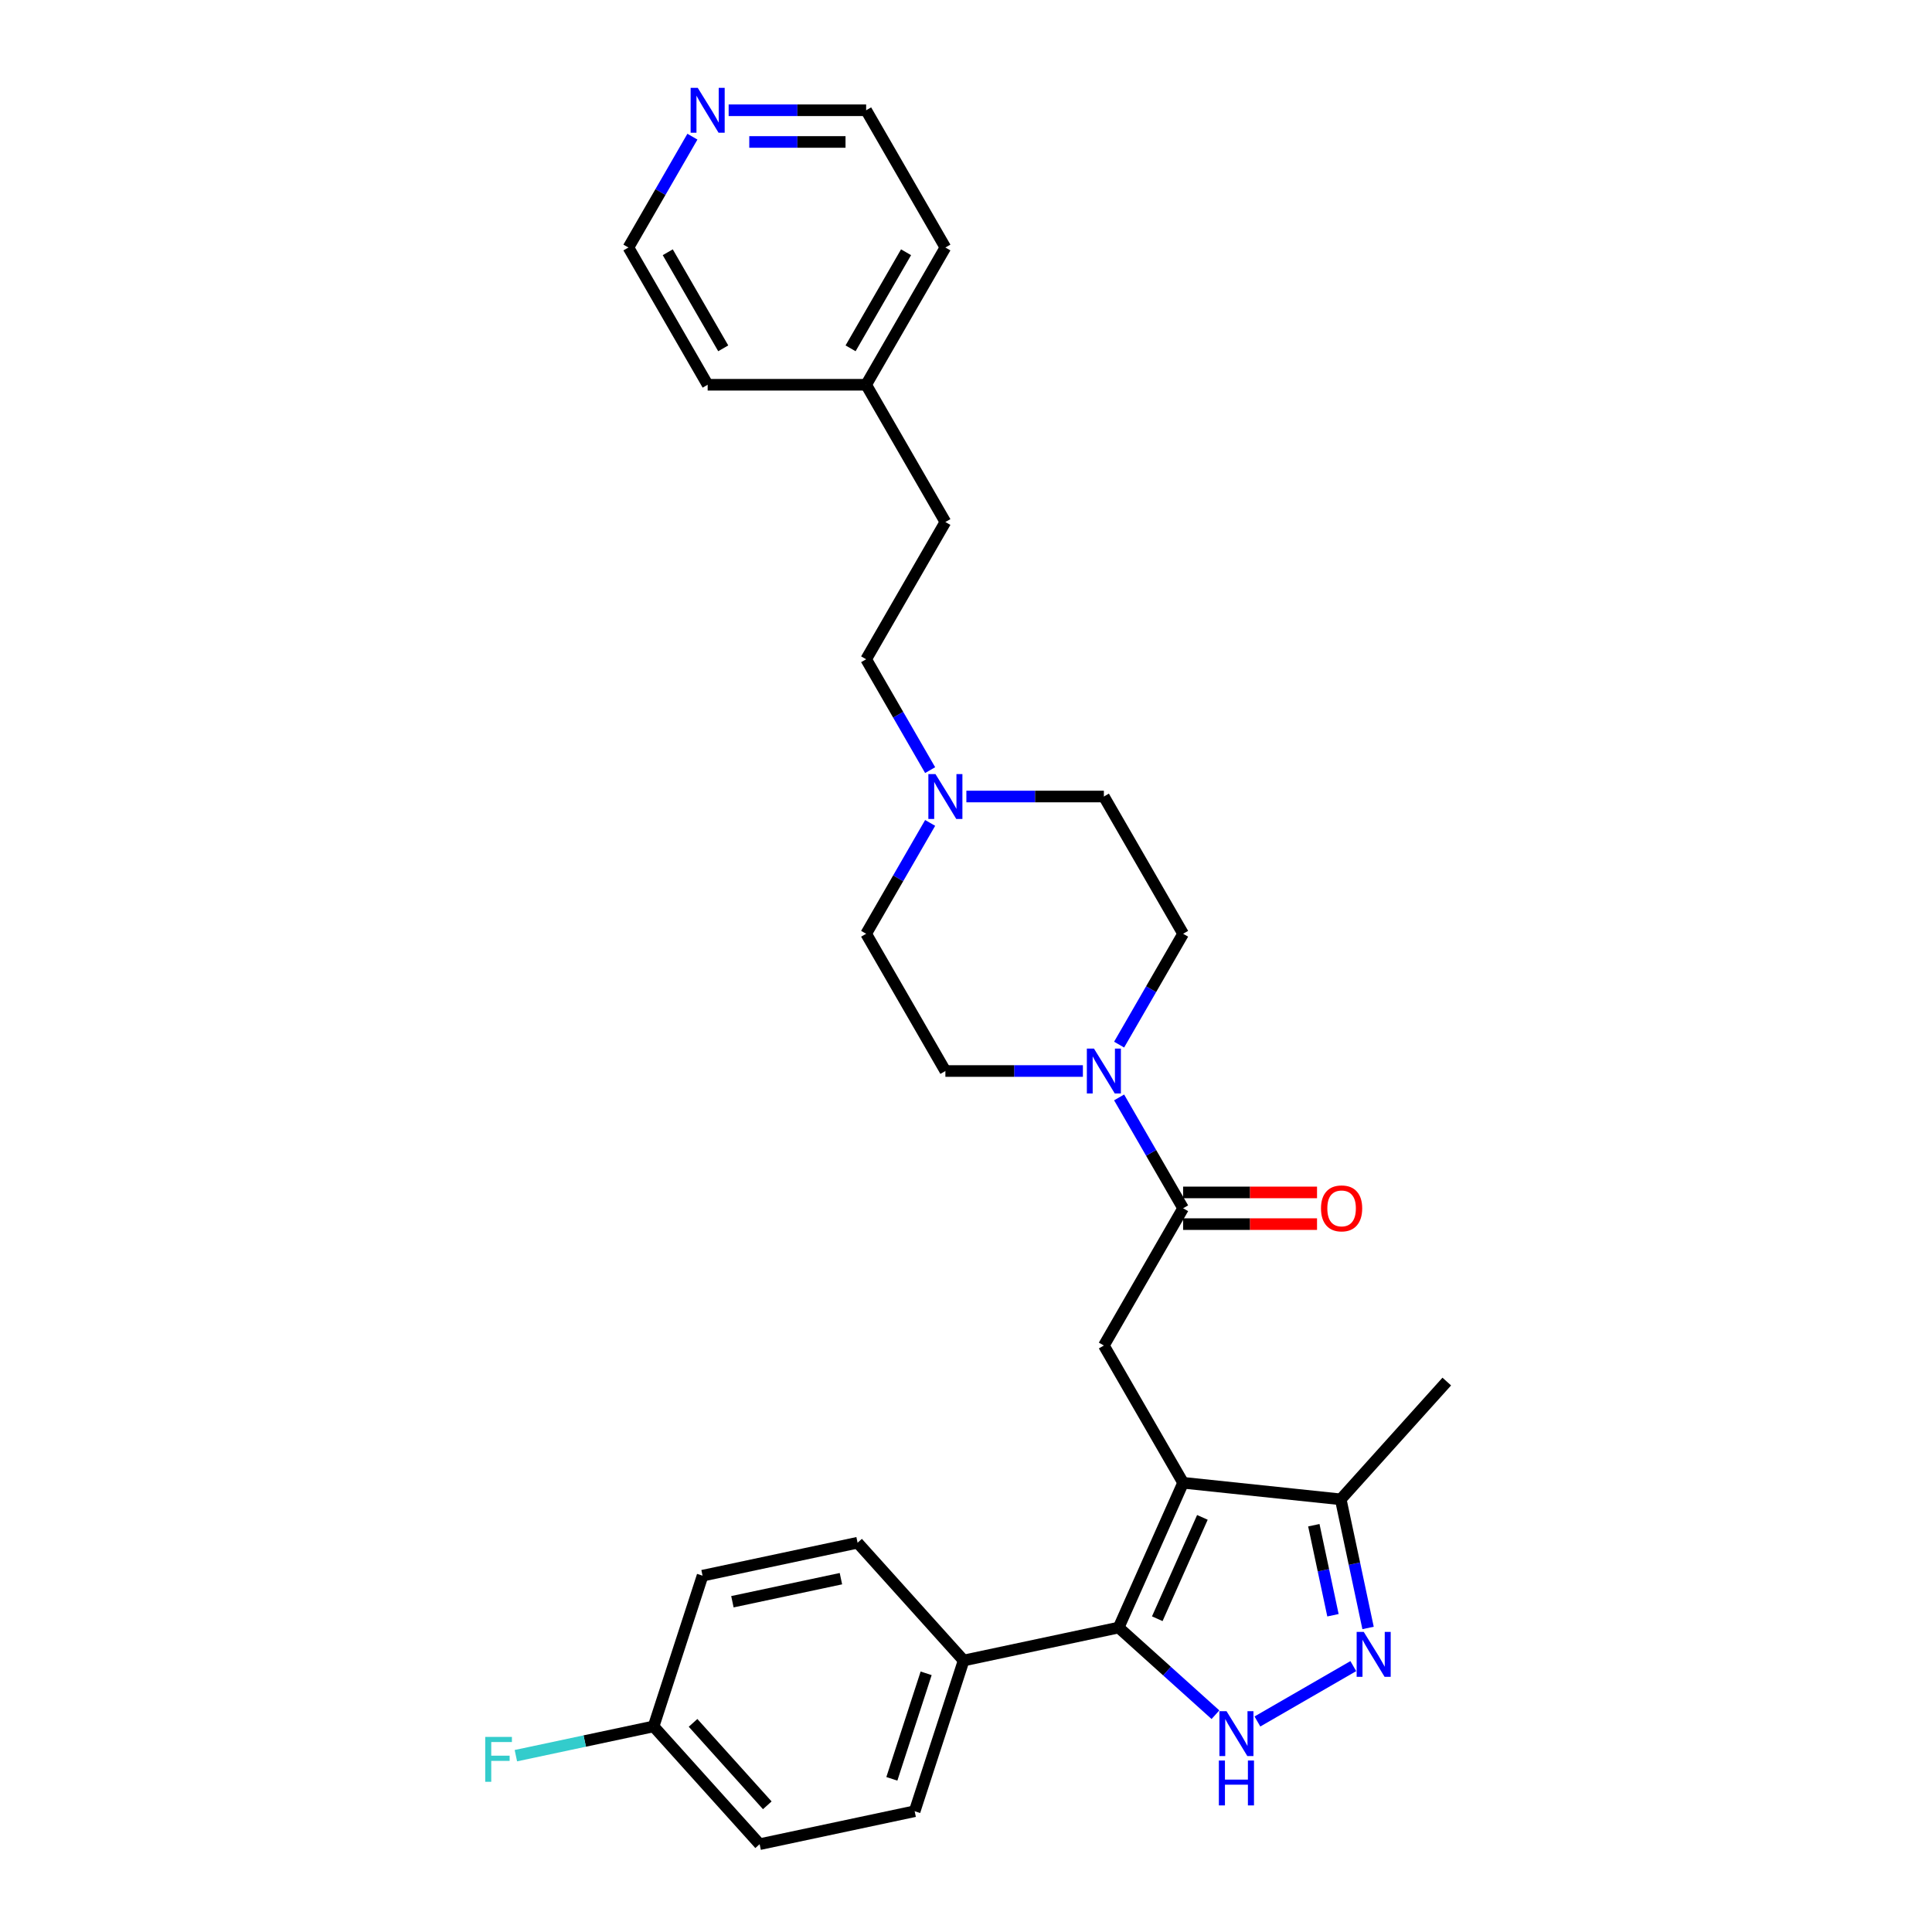 <?xml version='1.0' encoding='iso-8859-1'?>
<svg version='1.1' baseProfile='full'
              xmlns='http://www.w3.org/2000/svg'
                      xmlns:rdkit='http://www.rdkit.org/xml'
                      xmlns:xlink='http://www.w3.org/1999/xlink'
                  xml:space='preserve'
width='1000px' height='1000px' viewBox='0 0 1000 1000'>
<!-- END OF HEADER -->
<rect style='opacity:1.0;fill:#FFFFFF;stroke:none' width='1000' height='1000' x='0' y='0'> </rect>
<path class='bond-0' d='M 612.377,767.48 L 579.012,842.419' style='fill:none;fill-rule:evenodd;stroke:#000000;stroke-width:6px;stroke-linecap:butt;stroke-linejoin:miter;stroke-opacity:1' />
<path class='bond-0' d='M 622.36,785.394 L 599.005,837.851' style='fill:none;fill-rule:evenodd;stroke:#000000;stroke-width:6px;stroke-linecap:butt;stroke-linejoin:miter;stroke-opacity:1' />
<path class='bond-4' d='M 612.377,767.48 L 571.362,696.439' style='fill:none;fill-rule:evenodd;stroke:#000000;stroke-width:6px;stroke-linecap:butt;stroke-linejoin:miter;stroke-opacity:1' />
<path class='bond-6' d='M 612.377,767.48 L 693.959,776.054' style='fill:none;fill-rule:evenodd;stroke:#000000;stroke-width:6px;stroke-linecap:butt;stroke-linejoin:miter;stroke-opacity:1' />
<path class='bond-1' d='M 579.012,842.419 L 604.062,864.974' style='fill:none;fill-rule:evenodd;stroke:#000000;stroke-width:6px;stroke-linecap:butt;stroke-linejoin:miter;stroke-opacity:1' />
<path class='bond-1' d='M 604.062,864.974 L 629.112,887.529' style='fill:none;fill-rule:evenodd;stroke:#0000FF;stroke-width:6px;stroke-linecap:butt;stroke-linejoin:miter;stroke-opacity:1' />
<path class='bond-8' d='M 579.012,842.419 L 498.774,859.474' style='fill:none;fill-rule:evenodd;stroke:#000000;stroke-width:6px;stroke-linecap:butt;stroke-linejoin:miter;stroke-opacity:1' />
<path class='bond-29' d='M 650.834,891.038 L 700.467,862.382' style='fill:none;fill-rule:evenodd;stroke:#0000FF;stroke-width:6px;stroke-linecap:butt;stroke-linejoin:miter;stroke-opacity:1' />
<path class='bond-2' d='M 708.109,842.626 L 701.034,809.34' style='fill:none;fill-rule:evenodd;stroke:#0000FF;stroke-width:6px;stroke-linecap:butt;stroke-linejoin:miter;stroke-opacity:1' />
<path class='bond-2' d='M 701.034,809.34 L 693.959,776.054' style='fill:none;fill-rule:evenodd;stroke:#000000;stroke-width:6px;stroke-linecap:butt;stroke-linejoin:miter;stroke-opacity:1' />
<path class='bond-2' d='M 689.939,836.052 L 684.987,812.751' style='fill:none;fill-rule:evenodd;stroke:#0000FF;stroke-width:6px;stroke-linecap:butt;stroke-linejoin:miter;stroke-opacity:1' />
<path class='bond-2' d='M 684.987,812.751 L 680.034,789.451' style='fill:none;fill-rule:evenodd;stroke:#000000;stroke-width:6px;stroke-linecap:butt;stroke-linejoin:miter;stroke-opacity:1' />
<path class='bond-3' d='M 612.377,625.398 L 571.362,696.439' style='fill:none;fill-rule:evenodd;stroke:#000000;stroke-width:6px;stroke-linecap:butt;stroke-linejoin:miter;stroke-opacity:1' />
<path class='bond-5' d='M 612.377,625.398 L 595.815,596.711' style='fill:none;fill-rule:evenodd;stroke:#000000;stroke-width:6px;stroke-linecap:butt;stroke-linejoin:miter;stroke-opacity:1' />
<path class='bond-5' d='M 595.815,596.711 L 579.252,568.023' style='fill:none;fill-rule:evenodd;stroke:#0000FF;stroke-width:6px;stroke-linecap:butt;stroke-linejoin:miter;stroke-opacity:1' />
<path class='bond-9' d='M 612.377,633.601 L 647.035,633.601' style='fill:none;fill-rule:evenodd;stroke:#000000;stroke-width:6px;stroke-linecap:butt;stroke-linejoin:miter;stroke-opacity:1' />
<path class='bond-9' d='M 647.035,633.601 L 681.694,633.601' style='fill:none;fill-rule:evenodd;stroke:#FF0000;stroke-width:6px;stroke-linecap:butt;stroke-linejoin:miter;stroke-opacity:1' />
<path class='bond-9' d='M 612.377,617.195 L 647.035,617.195' style='fill:none;fill-rule:evenodd;stroke:#000000;stroke-width:6px;stroke-linecap:butt;stroke-linejoin:miter;stroke-opacity:1' />
<path class='bond-9' d='M 647.035,617.195 L 681.694,617.195' style='fill:none;fill-rule:evenodd;stroke:#FF0000;stroke-width:6px;stroke-linecap:butt;stroke-linejoin:miter;stroke-opacity:1' />
<path class='bond-10' d='M 579.252,540.691 L 595.815,512.003' style='fill:none;fill-rule:evenodd;stroke:#0000FF;stroke-width:6px;stroke-linecap:butt;stroke-linejoin:miter;stroke-opacity:1' />
<path class='bond-10' d='M 595.815,512.003 L 612.377,483.316' style='fill:none;fill-rule:evenodd;stroke:#000000;stroke-width:6px;stroke-linecap:butt;stroke-linejoin:miter;stroke-opacity:1' />
<path class='bond-11' d='M 560.501,554.357 L 524.916,554.357' style='fill:none;fill-rule:evenodd;stroke:#0000FF;stroke-width:6px;stroke-linecap:butt;stroke-linejoin:miter;stroke-opacity:1' />
<path class='bond-11' d='M 524.916,554.357 L 489.331,554.357' style='fill:none;fill-rule:evenodd;stroke:#000000;stroke-width:6px;stroke-linecap:butt;stroke-linejoin:miter;stroke-opacity:1' />
<path class='bond-24' d='M 693.959,776.054 L 748.849,715.093' style='fill:none;fill-rule:evenodd;stroke:#000000;stroke-width:6px;stroke-linecap:butt;stroke-linejoin:miter;stroke-opacity:1' />
<path class='bond-7' d='M 481.441,425.941 L 464.878,454.629' style='fill:none;fill-rule:evenodd;stroke:#0000FF;stroke-width:6px;stroke-linecap:butt;stroke-linejoin:miter;stroke-opacity:1' />
<path class='bond-7' d='M 464.878,454.629 L 448.315,483.316' style='fill:none;fill-rule:evenodd;stroke:#000000;stroke-width:6px;stroke-linecap:butt;stroke-linejoin:miter;stroke-opacity:1' />
<path class='bond-17' d='M 481.441,398.609 L 464.878,369.921' style='fill:none;fill-rule:evenodd;stroke:#0000FF;stroke-width:6px;stroke-linecap:butt;stroke-linejoin:miter;stroke-opacity:1' />
<path class='bond-17' d='M 464.878,369.921 L 448.315,341.234' style='fill:none;fill-rule:evenodd;stroke:#000000;stroke-width:6px;stroke-linecap:butt;stroke-linejoin:miter;stroke-opacity:1' />
<path class='bond-31' d='M 500.192,412.275 L 535.777,412.275' style='fill:none;fill-rule:evenodd;stroke:#0000FF;stroke-width:6px;stroke-linecap:butt;stroke-linejoin:miter;stroke-opacity:1' />
<path class='bond-31' d='M 535.777,412.275 L 571.362,412.275' style='fill:none;fill-rule:evenodd;stroke:#000000;stroke-width:6px;stroke-linecap:butt;stroke-linejoin:miter;stroke-opacity:1' />
<path class='bond-13' d='M 498.774,859.474 L 473.425,937.49' style='fill:none;fill-rule:evenodd;stroke:#000000;stroke-width:6px;stroke-linecap:butt;stroke-linejoin:miter;stroke-opacity:1' />
<path class='bond-13' d='M 479.368,866.107 L 461.624,920.718' style='fill:none;fill-rule:evenodd;stroke:#000000;stroke-width:6px;stroke-linecap:butt;stroke-linejoin:miter;stroke-opacity:1' />
<path class='bond-14' d='M 498.774,859.474 L 443.884,798.513' style='fill:none;fill-rule:evenodd;stroke:#000000;stroke-width:6px;stroke-linecap:butt;stroke-linejoin:miter;stroke-opacity:1' />
<path class='bond-15' d='M 612.377,483.316 L 571.362,412.275' style='fill:none;fill-rule:evenodd;stroke:#000000;stroke-width:6px;stroke-linecap:butt;stroke-linejoin:miter;stroke-opacity:1' />
<path class='bond-16' d='M 489.331,554.357 L 448.315,483.316' style='fill:none;fill-rule:evenodd;stroke:#000000;stroke-width:6px;stroke-linecap:butt;stroke-linejoin:miter;stroke-opacity:1' />
<path class='bond-12' d='M 377.145,57.07 L 412.73,57.07' style='fill:none;fill-rule:evenodd;stroke:#0000FF;stroke-width:6px;stroke-linecap:butt;stroke-linejoin:miter;stroke-opacity:1' />
<path class='bond-12' d='M 412.73,57.07 L 448.315,57.07' style='fill:none;fill-rule:evenodd;stroke:#000000;stroke-width:6px;stroke-linecap:butt;stroke-linejoin:miter;stroke-opacity:1' />
<path class='bond-12' d='M 387.821,73.476 L 412.73,73.476' style='fill:none;fill-rule:evenodd;stroke:#0000FF;stroke-width:6px;stroke-linecap:butt;stroke-linejoin:miter;stroke-opacity:1' />
<path class='bond-12' d='M 412.73,73.476 L 437.64,73.476' style='fill:none;fill-rule:evenodd;stroke:#000000;stroke-width:6px;stroke-linecap:butt;stroke-linejoin:miter;stroke-opacity:1' />
<path class='bond-32' d='M 358.394,70.737 L 341.831,99.424' style='fill:none;fill-rule:evenodd;stroke:#0000FF;stroke-width:6px;stroke-linecap:butt;stroke-linejoin:miter;stroke-opacity:1' />
<path class='bond-32' d='M 341.831,99.424 L 325.269,128.111' style='fill:none;fill-rule:evenodd;stroke:#000000;stroke-width:6px;stroke-linecap:butt;stroke-linejoin:miter;stroke-opacity:1' />
<path class='bond-20' d='M 473.425,937.49 L 393.186,954.545' style='fill:none;fill-rule:evenodd;stroke:#000000;stroke-width:6px;stroke-linecap:butt;stroke-linejoin:miter;stroke-opacity:1' />
<path class='bond-19' d='M 443.884,798.513 L 363.646,815.568' style='fill:none;fill-rule:evenodd;stroke:#000000;stroke-width:6px;stroke-linecap:butt;stroke-linejoin:miter;stroke-opacity:1' />
<path class='bond-19' d='M 435.26,817.119 L 379.093,829.058' style='fill:none;fill-rule:evenodd;stroke:#000000;stroke-width:6px;stroke-linecap:butt;stroke-linejoin:miter;stroke-opacity:1' />
<path class='bond-22' d='M 448.315,341.234 L 489.331,270.193' style='fill:none;fill-rule:evenodd;stroke:#000000;stroke-width:6px;stroke-linecap:butt;stroke-linejoin:miter;stroke-opacity:1' />
<path class='bond-18' d='M 338.297,893.585 L 363.646,815.568' style='fill:none;fill-rule:evenodd;stroke:#000000;stroke-width:6px;stroke-linecap:butt;stroke-linejoin:miter;stroke-opacity:1' />
<path class='bond-21' d='M 338.297,893.585 L 302.657,901.16' style='fill:none;fill-rule:evenodd;stroke:#000000;stroke-width:6px;stroke-linecap:butt;stroke-linejoin:miter;stroke-opacity:1' />
<path class='bond-21' d='M 302.657,901.16 L 267.016,908.736' style='fill:none;fill-rule:evenodd;stroke:#33CCCC;stroke-width:6px;stroke-linecap:butt;stroke-linejoin:miter;stroke-opacity:1' />
<path class='bond-30' d='M 338.297,893.585 L 393.186,954.545' style='fill:none;fill-rule:evenodd;stroke:#000000;stroke-width:6px;stroke-linecap:butt;stroke-linejoin:miter;stroke-opacity:1' />
<path class='bond-30' d='M 358.723,891.751 L 397.145,934.423' style='fill:none;fill-rule:evenodd;stroke:#000000;stroke-width:6px;stroke-linecap:butt;stroke-linejoin:miter;stroke-opacity:1' />
<path class='bond-23' d='M 489.331,270.193 L 448.315,199.152' style='fill:none;fill-rule:evenodd;stroke:#000000;stroke-width:6px;stroke-linecap:butt;stroke-linejoin:miter;stroke-opacity:1' />
<path class='bond-27' d='M 448.315,199.152 L 366.284,199.152' style='fill:none;fill-rule:evenodd;stroke:#000000;stroke-width:6px;stroke-linecap:butt;stroke-linejoin:miter;stroke-opacity:1' />
<path class='bond-28' d='M 448.315,199.152 L 489.331,128.111' style='fill:none;fill-rule:evenodd;stroke:#000000;stroke-width:6px;stroke-linecap:butt;stroke-linejoin:miter;stroke-opacity:1' />
<path class='bond-28' d='M 440.259,180.293 L 468.97,130.564' style='fill:none;fill-rule:evenodd;stroke:#000000;stroke-width:6px;stroke-linecap:butt;stroke-linejoin:miter;stroke-opacity:1' />
<path class='bond-25' d='M 325.269,128.111 L 366.284,199.152' style='fill:none;fill-rule:evenodd;stroke:#000000;stroke-width:6px;stroke-linecap:butt;stroke-linejoin:miter;stroke-opacity:1' />
<path class='bond-25' d='M 345.629,130.564 L 374.34,180.293' style='fill:none;fill-rule:evenodd;stroke:#000000;stroke-width:6px;stroke-linecap:butt;stroke-linejoin:miter;stroke-opacity:1' />
<path class='bond-26' d='M 448.315,57.07 L 489.331,128.111' style='fill:none;fill-rule:evenodd;stroke:#000000;stroke-width:6px;stroke-linecap:butt;stroke-linejoin:miter;stroke-opacity:1' />
<path  class='atom-2' d='M 634.838 885.693
L 642.451 897.997
Q 643.205 899.211, 644.419 901.41
Q 645.633 903.608, 645.699 903.74
L 645.699 885.693
L 648.783 885.693
L 648.783 908.924
L 645.601 908.924
L 637.43 895.471
Q 636.479 893.896, 635.462 892.091
Q 634.477 890.286, 634.182 889.729
L 634.182 908.924
L 631.163 908.924
L 631.163 885.693
L 634.838 885.693
' fill='#0000FF'/>
<path  class='atom-2' d='M 630.884 911.247
L 634.034 911.247
L 634.034 921.124
L 645.912 921.124
L 645.912 911.247
L 649.062 911.247
L 649.062 934.478
L 645.912 934.478
L 645.912 923.749
L 634.034 923.749
L 634.034 934.478
L 630.884 934.478
L 630.884 911.247
' fill='#0000FF'/>
<path  class='atom-3' d='M 705.879 844.677
L 713.492 856.982
Q 714.246 858.196, 715.46 860.394
Q 716.674 862.593, 716.74 862.724
L 716.74 844.677
L 719.824 844.677
L 719.824 867.908
L 716.642 867.908
L 708.471 854.455
Q 707.52 852.88, 706.503 851.076
Q 705.518 849.271, 705.223 848.713
L 705.223 867.908
L 702.204 867.908
L 702.204 844.677
L 705.879 844.677
' fill='#0000FF'/>
<path  class='atom-6' d='M 566.227 542.741
L 573.839 555.046
Q 574.594 556.26, 575.808 558.458
Q 577.022 560.657, 577.088 560.788
L 577.088 542.741
L 580.172 542.741
L 580.172 565.972
L 576.989 565.972
L 568.819 552.519
Q 567.867 550.944, 566.85 549.14
Q 565.866 547.335, 565.57 546.777
L 565.57 565.972
L 562.552 565.972
L 562.552 542.741
L 566.227 542.741
' fill='#0000FF'/>
<path  class='atom-8' d='M 484.196 400.659
L 491.808 412.964
Q 492.563 414.178, 493.777 416.377
Q 494.991 418.575, 495.057 418.706
L 495.057 400.659
L 498.141 400.659
L 498.141 423.891
L 494.958 423.891
L 486.788 410.437
Q 485.836 408.862, 484.819 407.058
Q 483.835 405.253, 483.539 404.695
L 483.539 423.891
L 480.521 423.891
L 480.521 400.659
L 484.196 400.659
' fill='#0000FF'/>
<path  class='atom-10' d='M 683.744 625.463
Q 683.744 619.885, 686.501 616.768
Q 689.257 613.651, 694.408 613.651
Q 699.56 613.651, 702.316 616.768
Q 705.072 619.885, 705.072 625.463
Q 705.072 631.107, 702.283 634.323
Q 699.494 637.506, 694.408 637.506
Q 689.29 637.506, 686.501 634.323
Q 683.744 631.14, 683.744 625.463
M 694.408 634.881
Q 697.952 634.881, 699.855 632.518
Q 701.791 630.123, 701.791 625.463
Q 701.791 620.903, 699.855 618.606
Q 697.952 616.276, 694.408 616.276
Q 690.865 616.276, 688.929 618.573
Q 687.026 620.87, 687.026 625.463
Q 687.026 630.156, 688.929 632.518
Q 690.865 634.881, 694.408 634.881
' fill='#FF0000'/>
<path  class='atom-13' d='M 361.149 45.455
L 368.762 57.759
Q 369.516 58.973, 370.73 61.172
Q 371.944 63.37, 372.01 63.501
L 372.01 45.455
L 375.094 45.455
L 375.094 68.686
L 371.912 68.686
L 363.741 55.233
Q 362.79 53.658, 361.773 51.853
Q 360.788 50.048, 360.493 49.49
L 360.493 68.686
L 357.474 68.686
L 357.474 45.455
L 361.149 45.455
' fill='#0000FF'/>
<path  class='atom-22' d='M 251.151 899.024
L 264.966 899.024
L 264.966 901.682
L 254.269 901.682
L 254.269 908.737
L 263.784 908.737
L 263.784 911.427
L 254.269 911.427
L 254.269 922.255
L 251.151 922.255
L 251.151 899.024
' fill='#33CCCC'/>
</svg>
